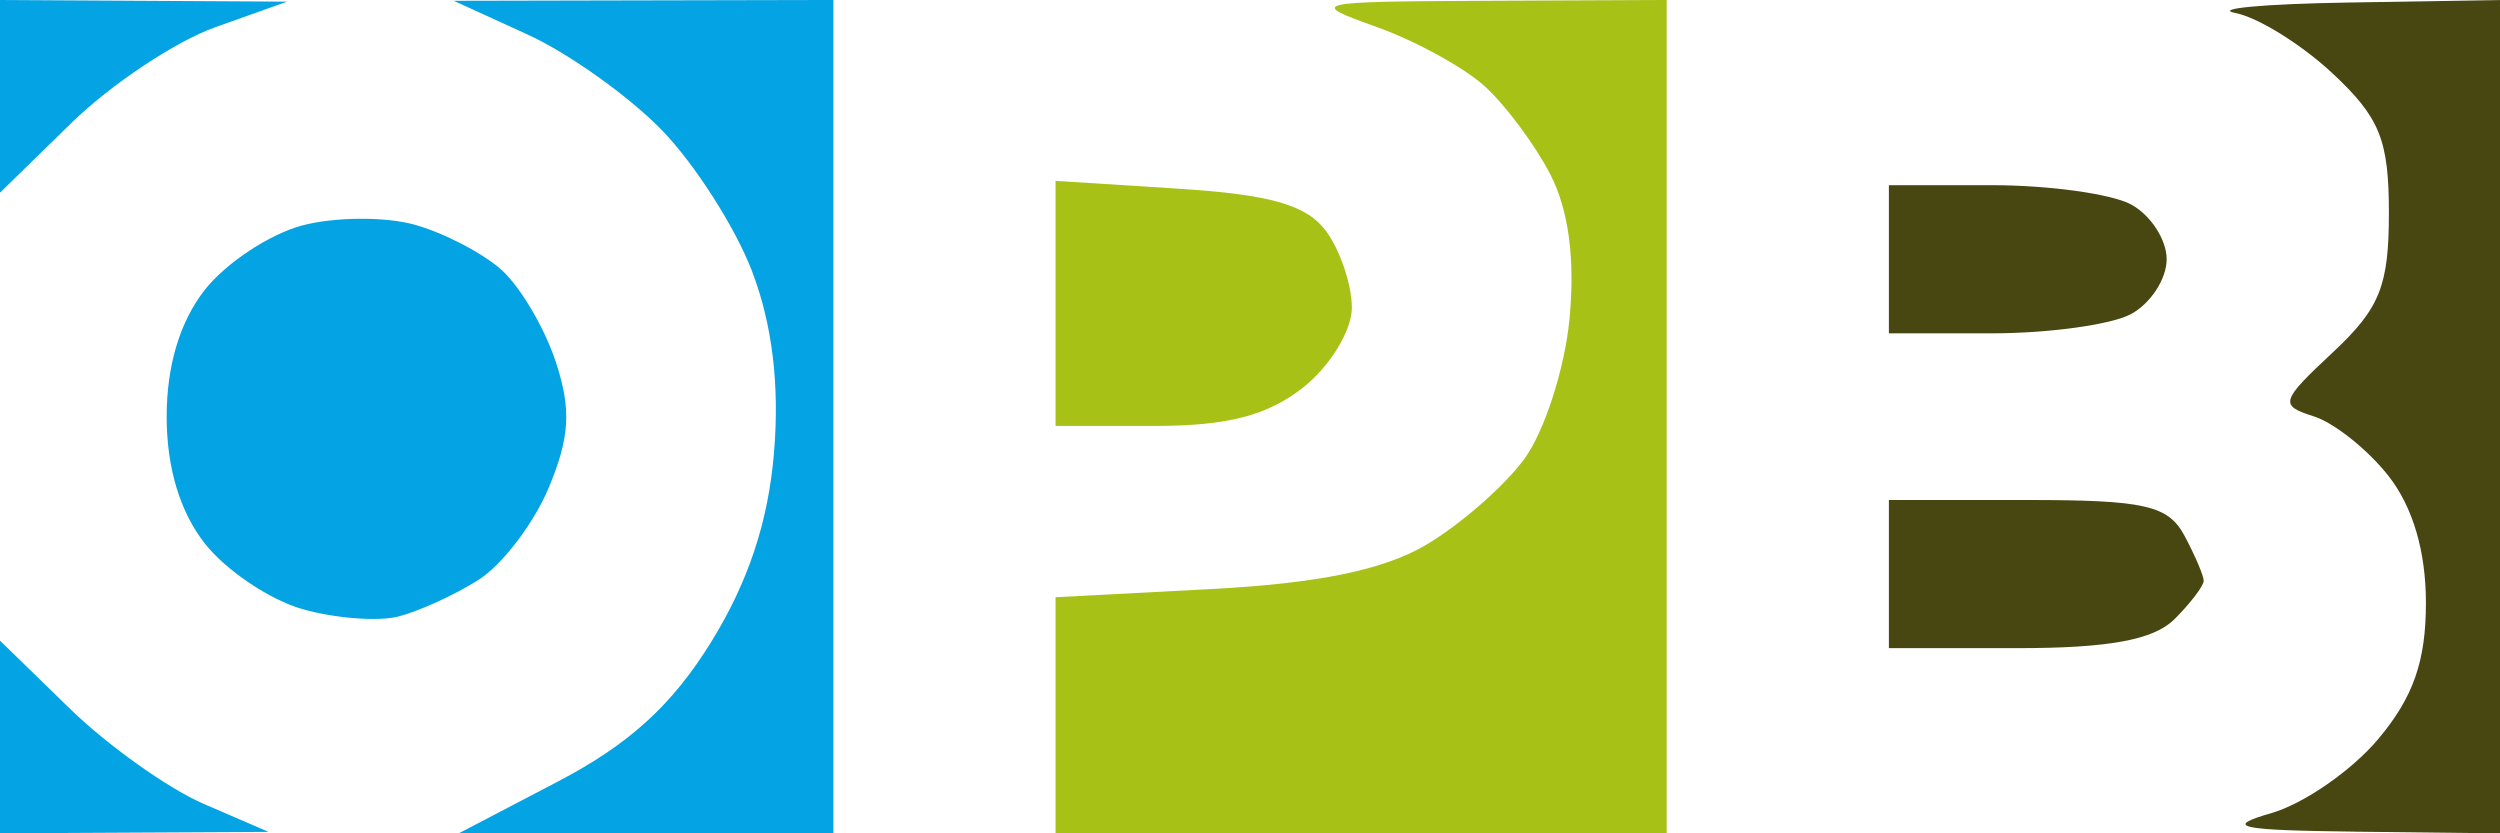 <?xml version="1.0" encoding="UTF-8" standalone="no"?>
<!-- Created with Inkscape (http://www.inkscape.org/) -->

<svg
   xmlns:dc="http://purl.org/dc/elements/1.1/"
   xmlns:cc="http://creativecommons.org/ns#"
   xmlns:rdf="http://www.w3.org/1999/02/22-rdf-syntax-ns#"
   xmlns:svg="http://www.w3.org/2000/svg"
   xmlns="http://www.w3.org/2000/svg"
   xmlns:sodipodi="http://sodipodi.sourceforge.net/DTD/sodipodi-0.dtd"
   xmlns:inkscape="http://www.inkscape.org/namespaces/inkscape"
   width="135"
   height="45"
   id="svg3825"
   version="1.1"
   inkscape:version="0.48.2 r9819"
   sodipodi:docname="cmc.svg">
  <defs
     id="defs3827" />
  <sodipodi:namedview
     id="base"
     pagecolor="#ffffff"
     bordercolor="#666666"
     borderopacity="1.0"
     inkscape:pageopacity="0.0"
     inkscape:pageshadow="2"
     inkscape:zoom="3.1001467"
     inkscape:cx="106.76296"
     inkscape:cy="32.176906"
     inkscape:document-units="px"
     inkscape:current-layer="g5450"
     showgrid="true"
     showborder="false"
     inkscape:showpageshadow="false"
     inkscape:window-width="1366"
     inkscape:window-height="746"
     inkscape:window-x="-8"
     inkscape:window-y="-8"
     inkscape:window-maximized="1"
     inkscape:snap-global="false"
     fit-margin-top="0"
     fit-margin-left="0"
     fit-margin-right="0"
     fit-margin-bottom="0">
    <inkscape:grid
       type="xygrid"
       id="grid3833"
       empspacing="5"
       visible="true"
       enabled="true"
       snapvisiblegridlinesonly="true"
       spacingx="10px"
       spacingy="10px" />
  </sodipodi:namedview>
  <g
     inkscape:label="Layer 1"
     inkscape:groupmode="layer"
     id="layer1"
     transform="translate(547.329,-1085.658)">
    <g
       id="g5450"
       transform="translate(208.164,3.652)">
      <g
         id="g5641"
         transform="translate(-34.313,-28.346)">
        <path
           style="fill:#04a3e3"
           d="m -713.93,1155.313 -7.25,0.039 0,-5.203 0,-5.203 3.75,3.652 c 2.062,2.009 5.325,4.332 7.25,5.164 l 3.5,1.512 -7.25,0.039 z m 27.636,0.039 -10.114,0 5.349,-2.794 c 3.85,-2.011 6.172,-4.125 8.286,-7.545 2.002,-3.239 3.082,-6.495 3.391,-10.232 0.303,-3.651 -0.094,-6.918 -1.188,-9.783 -0.904,-2.366 -3.098,-5.797 -4.876,-7.625 -1.778,-1.828 -5.033,-4.146 -7.233,-5.151 l -4,-1.827 10.25,-0.022 10.25,-0.022 0,22.5 0,22.5 -10.114,0 z m -13.386,-11.705 c -1.1,0.277 -3.434,0.093 -5.187,-0.408 -1.753,-0.501 -4.115,-2.092 -5.25,-3.534 -1.345,-1.71 -2.063,-4.094 -2.063,-6.853 0,-2.759 0.717,-5.142 2.063,-6.853 1.135,-1.442 3.497,-3.004 5.25,-3.471 1.753,-0.467 4.487,-0.486 6.075,-0.043 1.588,0.443 3.709,1.549 4.712,2.457 1.004,0.908 2.314,3.133 2.911,4.945 0.847,2.567 0.763,4.067 -0.379,6.801 -0.806,1.929 -2.516,4.171 -3.799,4.982 -1.283,0.81 -3.234,1.7 -4.334,1.977 z m -17.635,-26.664 -3.865,3.775 0,-5.203 0,-5.203 7.75,0.044 7.75,0.044 -3.885,1.385 c -2.136,0.761 -5.624,3.083 -7.75,5.159 z"
           id="path5647"
           inkscape:connector-curvature="0"
           sodipodi:nodetypes="ccccssccccccssscccccccccccssssccscsccccccccscc" />
        <path
           style="fill:#a8c117"
           d="m -647.68,1155.352 -16.5,0 0,-6.375 0,-6.375 8.336,-0.438 c 5.816,-0.305 9.336,-1.023 11.645,-2.375 1.82,-1.066 4.207,-3.142 5.304,-4.613 1.097,-1.472 2.206,-4.885 2.466,-7.584 0.312,-3.243 -0.041,-5.899 -1.037,-7.827 -0.83,-1.605 -2.425,-3.747 -3.545,-4.761 -1.12,-1.014 -3.753,-2.455 -5.852,-3.204 -3.699,-1.319 -3.516,-1.362 5.934,-1.405 l 9.75,-0.044 0,22.5 0,22.5 -16.5,0 z m -11.135,-22 -5.365,0 0,-6.617 0,-6.617 6.621,0.422 c 5.006,0.319 6.957,0.881 8,2.308 0.758,1.037 1.379,2.892 1.379,4.122 0,1.23 -1.186,3.169 -2.635,4.309 -1.922,1.512 -4.086,2.073 -8,2.073 z"
           id="path5645"
           inkscape:connector-curvature="0"
           sodipodi:nodetypes="ccccscsscssccccccscccscscs" />
        <path
           style="fill:#484712"
           d="m -593.93,1155.262 c -6.426,-0.075 -7.209,-0.247 -4.583,-1.007 1.742,-0.504 4.329,-2.298 5.75,-3.986 1.898,-2.256 2.583,-4.206 2.583,-7.358 0,-2.793 -0.707,-5.187 -2.026,-6.864 -1.114,-1.417 -2.926,-2.861 -4.025,-3.21 -1.875,-0.595 -1.812,-0.809 1.026,-3.46 2.536,-2.369 3.025,-3.585 3.025,-7.523 0,-3.943 -0.488,-5.153 -3.036,-7.534 -1.67,-1.56 -4.033,-3.029 -5.25,-3.265 -1.217,-0.236 1.499,-0.49 6.036,-0.565 l 8.25,-0.136 0,22.5 0,22.5 -7.75,-0.09 z m -18.321,-9.91 -6.929,0 0,-4 0,-4 7.465,0 c 6.357,0 7.618,0.287 8.5,1.934 0.569,1.064 1.035,2.157 1.035,2.429 0,0.272 -0.707,1.202 -1.571,2.066 -1.126,1.126 -3.535,1.571 -8.5,1.571 z m -1.363,-17 -5.566,0 0,-4 0,-4 5.566,0 c 3.061,0 6.436,0.466 7.5,1.035 1.064,0.569 1.934,1.903 1.934,2.965 0,1.061 -0.87,2.396 -1.934,2.965 -1.064,0.569 -4.439,1.035 -7.5,1.035 z"
           id="path5643"
           inkscape:connector-curvature="0" />
      </g>
    </g>
  </g>
</svg>
